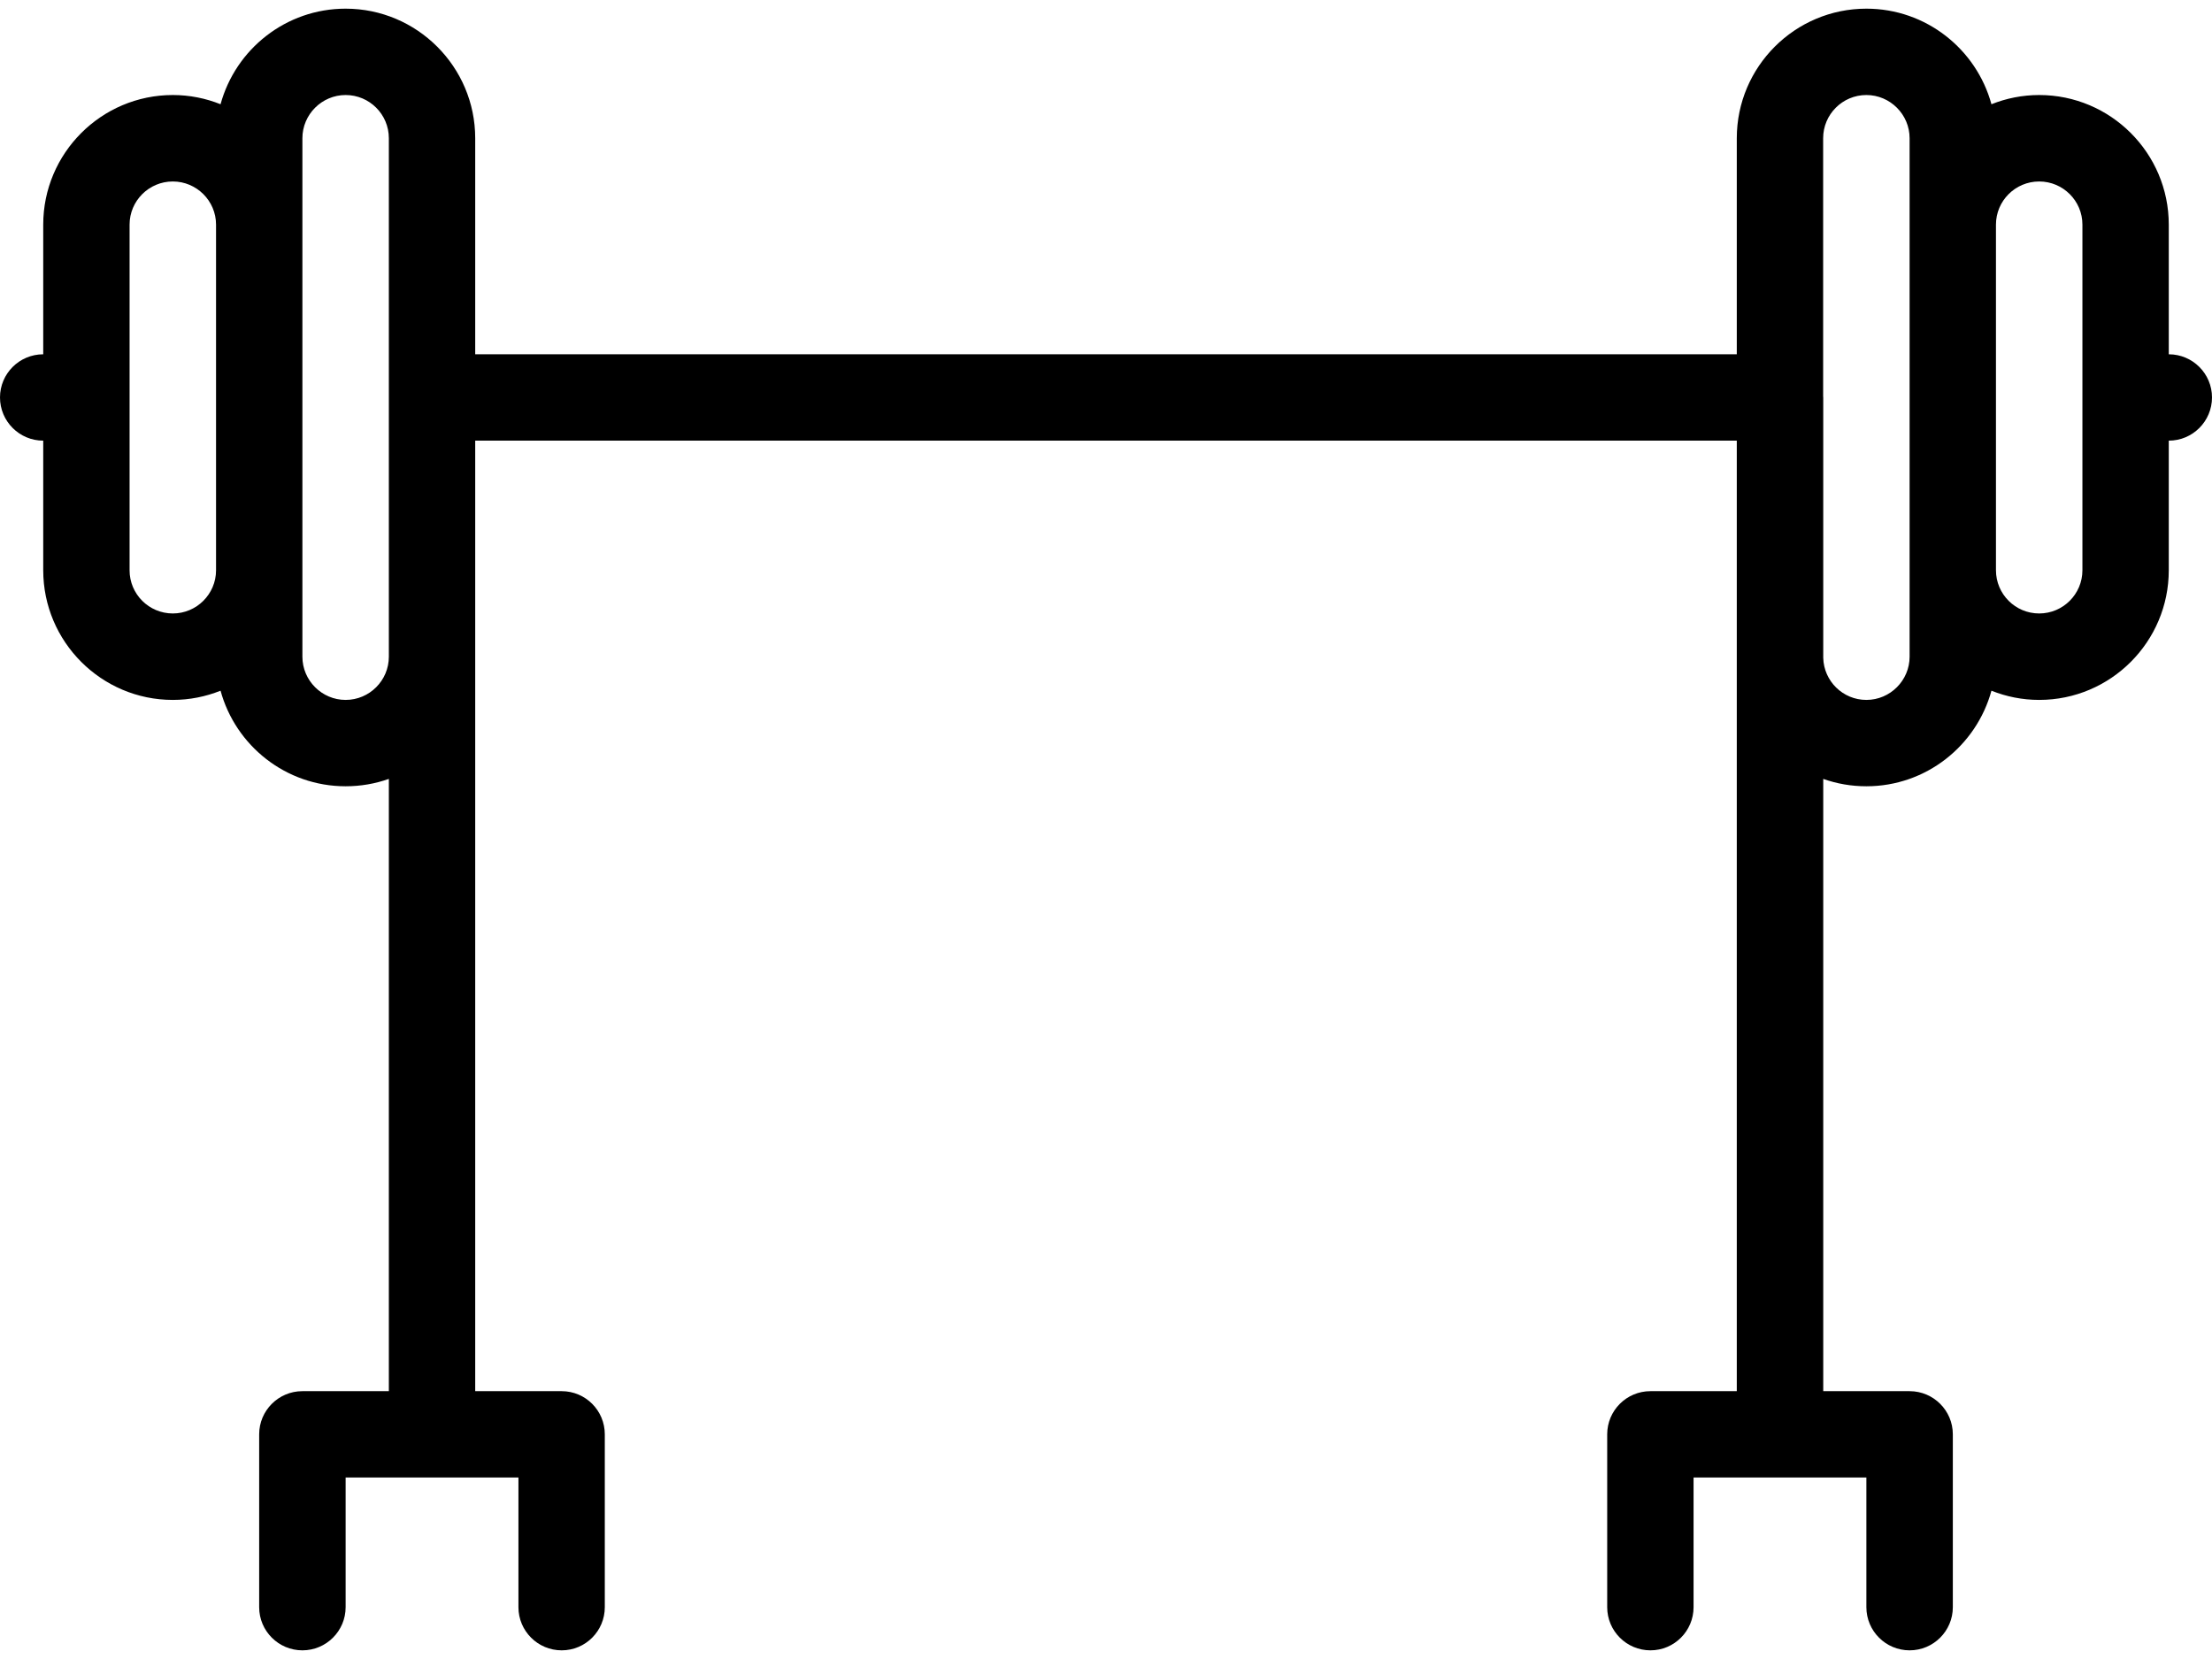 <svg width="24" height="18" viewBox="0 0 24 18" fill="none" xmlns="http://www.w3.org/2000/svg">
<path d="M23.531 3.844V2.437C23.531 1.662 22.901 1.031 22.125 1.031C21.942 1.031 21.767 1.067 21.607 1.131C21.444 0.534 20.898 0.094 20.25 0.094C19.474 0.094 18.844 0.725 18.844 1.5V3.844H5.156V1.5C5.156 0.725 4.525 0.094 3.75 0.094C3.102 0.094 2.556 0.534 2.393 1.131C2.233 1.067 2.058 1.031 1.875 1.031C1.1 1.031 0.469 1.662 0.469 2.437V3.844C0.21 3.844 0 4.054 0 4.312C0 4.571 0.21 4.781 0.469 4.781V6.187C0.469 6.963 1.1 7.594 1.875 7.594C2.058 7.594 2.233 7.558 2.393 7.494C2.556 8.091 3.102 8.531 3.75 8.531C3.914 8.531 4.072 8.503 4.219 8.451V15.094H3.281C3.022 15.094 2.812 15.304 2.812 15.562V17.438C2.812 17.696 3.022 17.906 3.281 17.906C3.54 17.906 3.75 17.696 3.75 17.438V16.031H5.625V17.438C5.625 17.696 5.835 17.906 6.094 17.906C6.353 17.906 6.562 17.696 6.562 17.438V15.562C6.562 15.304 6.353 15.094 6.094 15.094H5.156V7.125V4.781H18.844V7.125C18.844 7.133 18.844 7.141 18.844 7.148V15.094H17.907C17.648 15.094 17.438 15.304 17.438 15.562V17.438C17.438 17.696 17.648 17.906 17.907 17.906C18.166 17.906 18.375 17.696 18.375 17.438V16.031H20.25V17.438C20.25 17.696 20.46 17.906 20.719 17.906C20.978 17.906 21.188 17.696 21.188 17.438V15.562C21.188 15.304 20.978 15.094 20.719 15.094H19.782V8.451C19.928 8.503 20.086 8.531 20.25 8.531C20.898 8.531 21.444 8.091 21.607 7.494C21.767 7.558 21.942 7.594 22.125 7.594C22.901 7.594 23.531 6.963 23.531 6.187V4.781C23.79 4.781 24 4.571 24 4.312C24 4.054 23.79 3.844 23.531 3.844ZM2.344 6.188C2.344 6.446 2.133 6.656 1.875 6.656C1.616 6.656 1.406 6.446 1.406 6.188V2.437C1.406 2.179 1.616 1.969 1.875 1.969C2.133 1.969 2.344 2.179 2.344 2.437V6.188ZM4.219 4.312V7.125C4.219 7.383 4.009 7.594 3.75 7.594C3.492 7.594 3.281 7.383 3.281 7.125V6.188V2.437V1.5C3.281 1.242 3.492 1.031 3.75 1.031C4.009 1.031 4.219 1.241 4.219 1.5V4.312ZM20.719 2.437V6.187V7.125C20.719 7.383 20.508 7.594 20.25 7.594C19.995 7.594 19.788 7.39 19.782 7.137V4.312C19.782 4.308 19.781 4.305 19.781 4.301V1.5C19.781 1.241 19.991 1.031 20.25 1.031C20.508 1.031 20.719 1.242 20.719 1.5V2.437ZM22.594 6.187C22.594 6.446 22.384 6.656 22.125 6.656C21.866 6.656 21.656 6.446 21.656 6.187V2.437C21.656 2.179 21.866 1.969 22.125 1.969C22.384 1.969 22.594 2.179 22.594 2.437V6.187Z" fill="black"/>
</svg>
